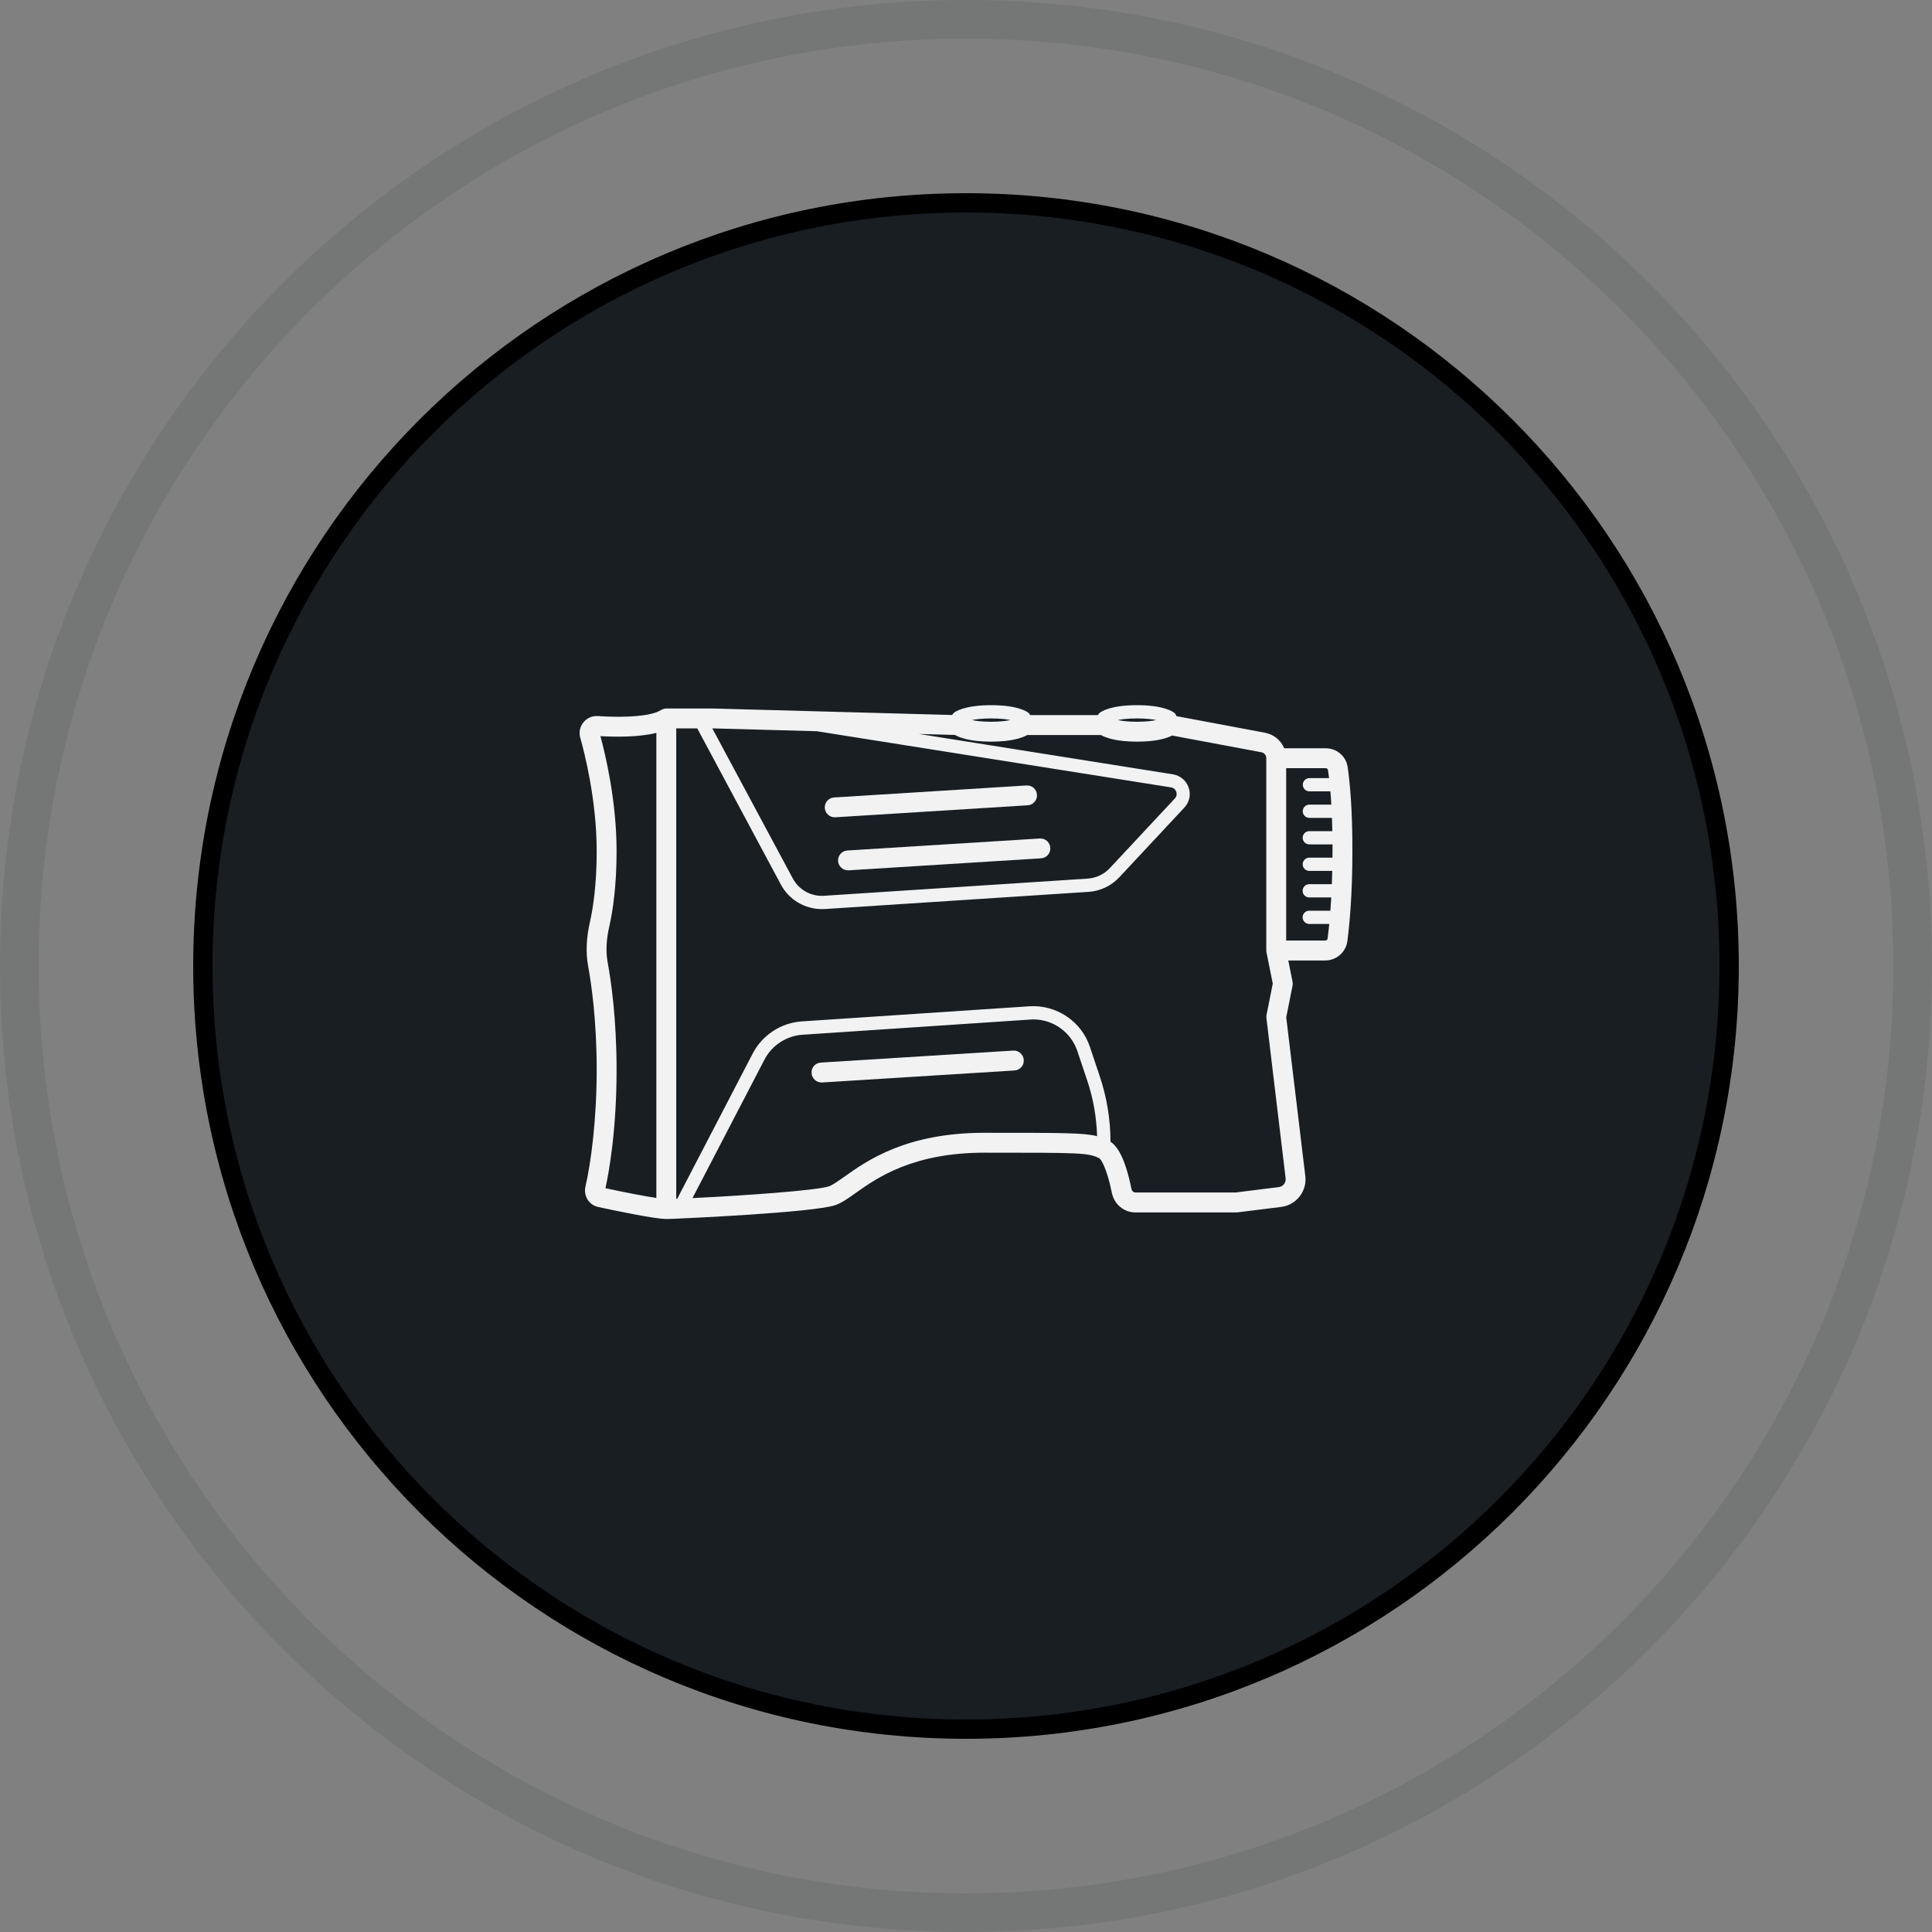 <svg width="200" height="200" viewBox="0 0 200 200" fill="none" xmlns="http://www.w3.org/2000/svg">
<rect x="0" y="0" width="200" height="200" fill="#808080" stroke="none"/>
<path d="M100 198C154.124 198 198 154.124 198 100C198 45.876 154.124 2 100 2C45.876 2 2 45.876 2 100C2 154.124 45.876 198 100 198Z" stroke="#191E23" stroke-opacity="0.1" stroke-width="4"/>
<path d="M100 179C143.63 179 179 143.63 179 100C179 56.37 143.63 21 100 21C56.37 21 21 56.37 21 100C21 143.63 56.37 179 100 179Z" fill="#191E23" stroke="black" stroke-width="2"/>
<path d="M86.757 89.128C86.792 89.67 87.245 90.096 87.787 90.096C87.807 90.096 87.828 90.096 87.855 90.096L107.765 88.853C108.334 88.819 108.767 88.332 108.726 87.762C108.691 87.192 108.218 86.767 107.634 86.801L87.725 88.043C87.155 88.071 86.723 88.565 86.757 89.128Z" fill="#F2F2F2"/>
<path d="M104.882 108.756L84.973 109.998C84.403 110.032 83.971 110.52 84.012 111.089C84.046 111.631 84.499 112.057 85.041 112.057C85.062 112.057 85.083 112.057 85.11 112.057L105.02 110.815C105.589 110.78 106.021 110.293 105.98 109.724C105.939 109.154 105.459 108.722 104.882 108.756Z" fill="#F2F2F2"/>
<path d="M86.407 84.605C86.428 84.605 86.448 84.605 86.476 84.605L106.385 83.363C106.955 83.329 107.387 82.841 107.346 82.272C107.312 81.702 106.831 81.27 106.255 81.311L86.346 82.553C85.776 82.588 85.344 83.075 85.385 83.644C85.419 84.187 85.872 84.605 86.407 84.605Z" fill="#F2F2F2"/>
<path d="M139.506 79.389C139.334 78.271 138.38 77.461 137.227 77.461H132.945C132.602 76.644 131.874 76.027 130.961 75.855L121.779 74.132C121.738 74.002 121.676 73.879 121.566 73.796C121.401 73.659 120.447 73 117.702 73C114.957 73 114.003 73.659 113.838 73.796C113.756 73.858 113.694 73.94 113.653 74.029H106.653C106.612 73.94 106.543 73.858 106.468 73.796C106.303 73.659 105.349 73 102.604 73C99.859 73 98.905 73.659 98.74 73.796C98.665 73.858 98.61 73.933 98.568 74.016L73.779 73.343H68.975C68.879 73.343 68.79 73.357 68.708 73.384C68.687 73.391 68.667 73.398 68.646 73.405C68.564 73.432 68.481 73.467 68.406 73.515C68.406 73.515 68.406 73.515 68.399 73.515C67.52 74.098 64.961 74.338 61.872 74.126C61.316 74.091 60.754 74.331 60.397 74.778C60.033 75.224 59.91 75.814 60.067 76.363C60.465 77.77 61.769 82.766 61.769 88.098C61.769 91.633 61.385 94.042 61.069 95.449C60.692 97.089 60.63 98.612 60.877 99.978C61.214 101.797 61.769 105.613 61.769 110.746C61.769 115.969 61.165 120.423 60.603 122.845C60.5 123.298 60.582 123.786 60.829 124.184C61.076 124.575 61.467 124.849 61.92 124.946C63.643 125.316 67.768 126.188 68.975 126.188C69.188 126.188 69.689 126.174 70.389 126.14C70.526 126.133 84.129 125.536 86.455 124.76C87.107 124.541 87.752 124.088 88.569 123.504C90.779 121.94 94.471 119.325 101.911 119.325C111.834 119.325 112.651 119.325 113.797 119.901C113.983 120.018 114.573 120.896 115.108 123.511C115.341 124.664 116.357 125.508 117.517 125.508H127.99C128.031 125.508 128.072 125.508 128.12 125.501L132.636 124.939C134.194 124.746 135.312 123.312 135.127 121.754L133.151 105.311L133.803 102.037C133.83 101.907 133.83 101.769 133.803 101.632L133.363 99.429H137.159C138.346 99.429 139.32 98.585 139.478 97.425C139.67 95.977 140 92.841 140 88.105C140.007 83.699 139.732 80.933 139.506 79.389ZM119.692 74.537C119.26 74.633 118.622 74.716 117.702 74.716C116.783 74.716 116.144 74.633 115.712 74.537C116.179 74.448 116.824 74.373 117.702 74.373C118.588 74.373 119.233 74.448 119.692 74.537ZM104.594 74.537C104.162 74.633 103.523 74.716 102.604 74.716C101.684 74.716 101.046 74.633 100.614 74.537C101.08 74.448 101.725 74.373 102.604 74.373C103.489 74.373 104.134 74.448 104.594 74.537ZM73.752 75.402L84.561 75.697L121.223 81.51C121.594 81.565 121.724 81.846 121.765 81.963C121.806 82.08 121.875 82.382 121.621 82.656L114.888 89.869C114.291 90.507 113.482 90.892 112.603 90.953L85.309 92.731C83.971 92.827 82.694 92.113 82.063 90.926L73.738 75.402H73.752ZM101.917 117.266C93.826 117.266 89.791 120.121 87.382 121.83C86.73 122.29 86.167 122.688 85.803 122.811C84.527 123.237 77.115 123.765 71.686 124.026L79.139 109.689C79.908 108.207 81.418 107.225 83.086 107.116L106.653 105.544C106.763 105.537 106.866 105.53 106.975 105.53C109.027 105.53 110.874 106.848 111.532 108.818L112.569 111.92C113.186 113.766 113.509 115.674 113.571 117.616C112.226 117.266 109.899 117.266 101.917 117.266ZM62.902 99.608C62.703 98.516 62.758 97.274 63.073 95.909C63.416 94.406 63.828 91.832 63.828 88.098C63.828 82.931 62.668 78.085 62.154 76.205C63.801 76.301 66.155 76.315 67.946 75.869V124.012C66.793 123.841 64.892 123.477 62.675 123.003C63.025 121.432 63.828 117.06 63.828 110.746C63.828 105.448 63.252 101.495 62.902 99.608ZM132.382 122.887L127.928 123.443H117.524C117.338 123.443 117.174 123.292 117.133 123.099C116.439 119.689 115.602 118.618 114.957 118.192C114.957 115.907 114.586 113.649 113.866 111.48L112.83 108.378C111.944 105.716 109.364 103.993 106.557 104.171L82.996 105.736C80.855 105.88 78.913 107.15 77.925 109.051L70.108 124.094C70.073 124.094 70.039 124.095 70.005 124.101V75.402H72.18L80.841 91.578C81.679 93.143 83.319 94.11 85.076 94.11C85.179 94.11 85.282 94.11 85.385 94.103L112.679 92.326C113.907 92.244 115.039 91.708 115.877 90.809L122.609 83.596C123.131 83.04 123.302 82.244 123.048 81.524C122.801 80.803 122.177 80.282 121.422 80.158L95.123 75.978L98.85 76.082C99.392 76.39 100.497 76.775 102.604 76.775C104.697 76.775 105.802 76.39 106.344 76.088H113.962C114.504 76.39 115.609 76.775 117.702 76.775C119.665 76.775 120.763 76.438 121.34 76.143L130.577 77.873C130.872 77.928 131.085 78.188 131.085 78.49V98.372C131.085 98.413 131.085 98.455 131.092 98.496C131.099 98.537 131.099 98.578 131.112 98.612L131.757 101.824L131.112 105.057C131.092 105.167 131.085 105.276 131.099 105.379L133.089 121.988C133.137 122.427 132.828 122.832 132.382 122.887ZM137.165 97.363H133.144V79.52H137.22C137.33 79.52 137.447 79.575 137.467 79.698C137.502 79.925 137.543 80.213 137.584 80.549H135.553C135.175 80.549 134.866 80.858 134.866 81.236C134.866 81.613 135.175 81.922 135.553 81.922H137.721C137.756 82.334 137.79 82.787 137.817 83.294H135.546C135.168 83.294 134.86 83.603 134.86 83.981C134.86 84.358 135.168 84.667 135.546 84.667H137.879C137.893 85.099 137.914 85.552 137.92 86.04H135.539C135.162 86.04 134.853 86.348 134.853 86.726C134.853 87.103 135.162 87.412 135.539 87.412H137.941C137.941 87.639 137.941 87.865 137.941 88.098C137.941 88.339 137.934 88.551 137.934 88.785H135.539C135.162 88.785 134.853 89.094 134.853 89.471C134.853 89.849 135.162 90.157 135.539 90.157H137.914C137.9 90.638 137.893 91.097 137.872 91.53H135.532C135.155 91.53 134.846 91.839 134.846 92.216C134.846 92.594 135.155 92.903 135.532 92.903H137.811C137.783 93.397 137.756 93.85 137.721 94.275H135.532C135.155 94.275 134.846 94.584 134.846 94.961C134.846 95.339 135.155 95.648 135.532 95.648H137.605C137.543 96.265 137.481 96.773 137.433 97.151C137.426 97.295 137.289 97.363 137.165 97.363Z" fill="#F2F2F2"/>
</svg>
